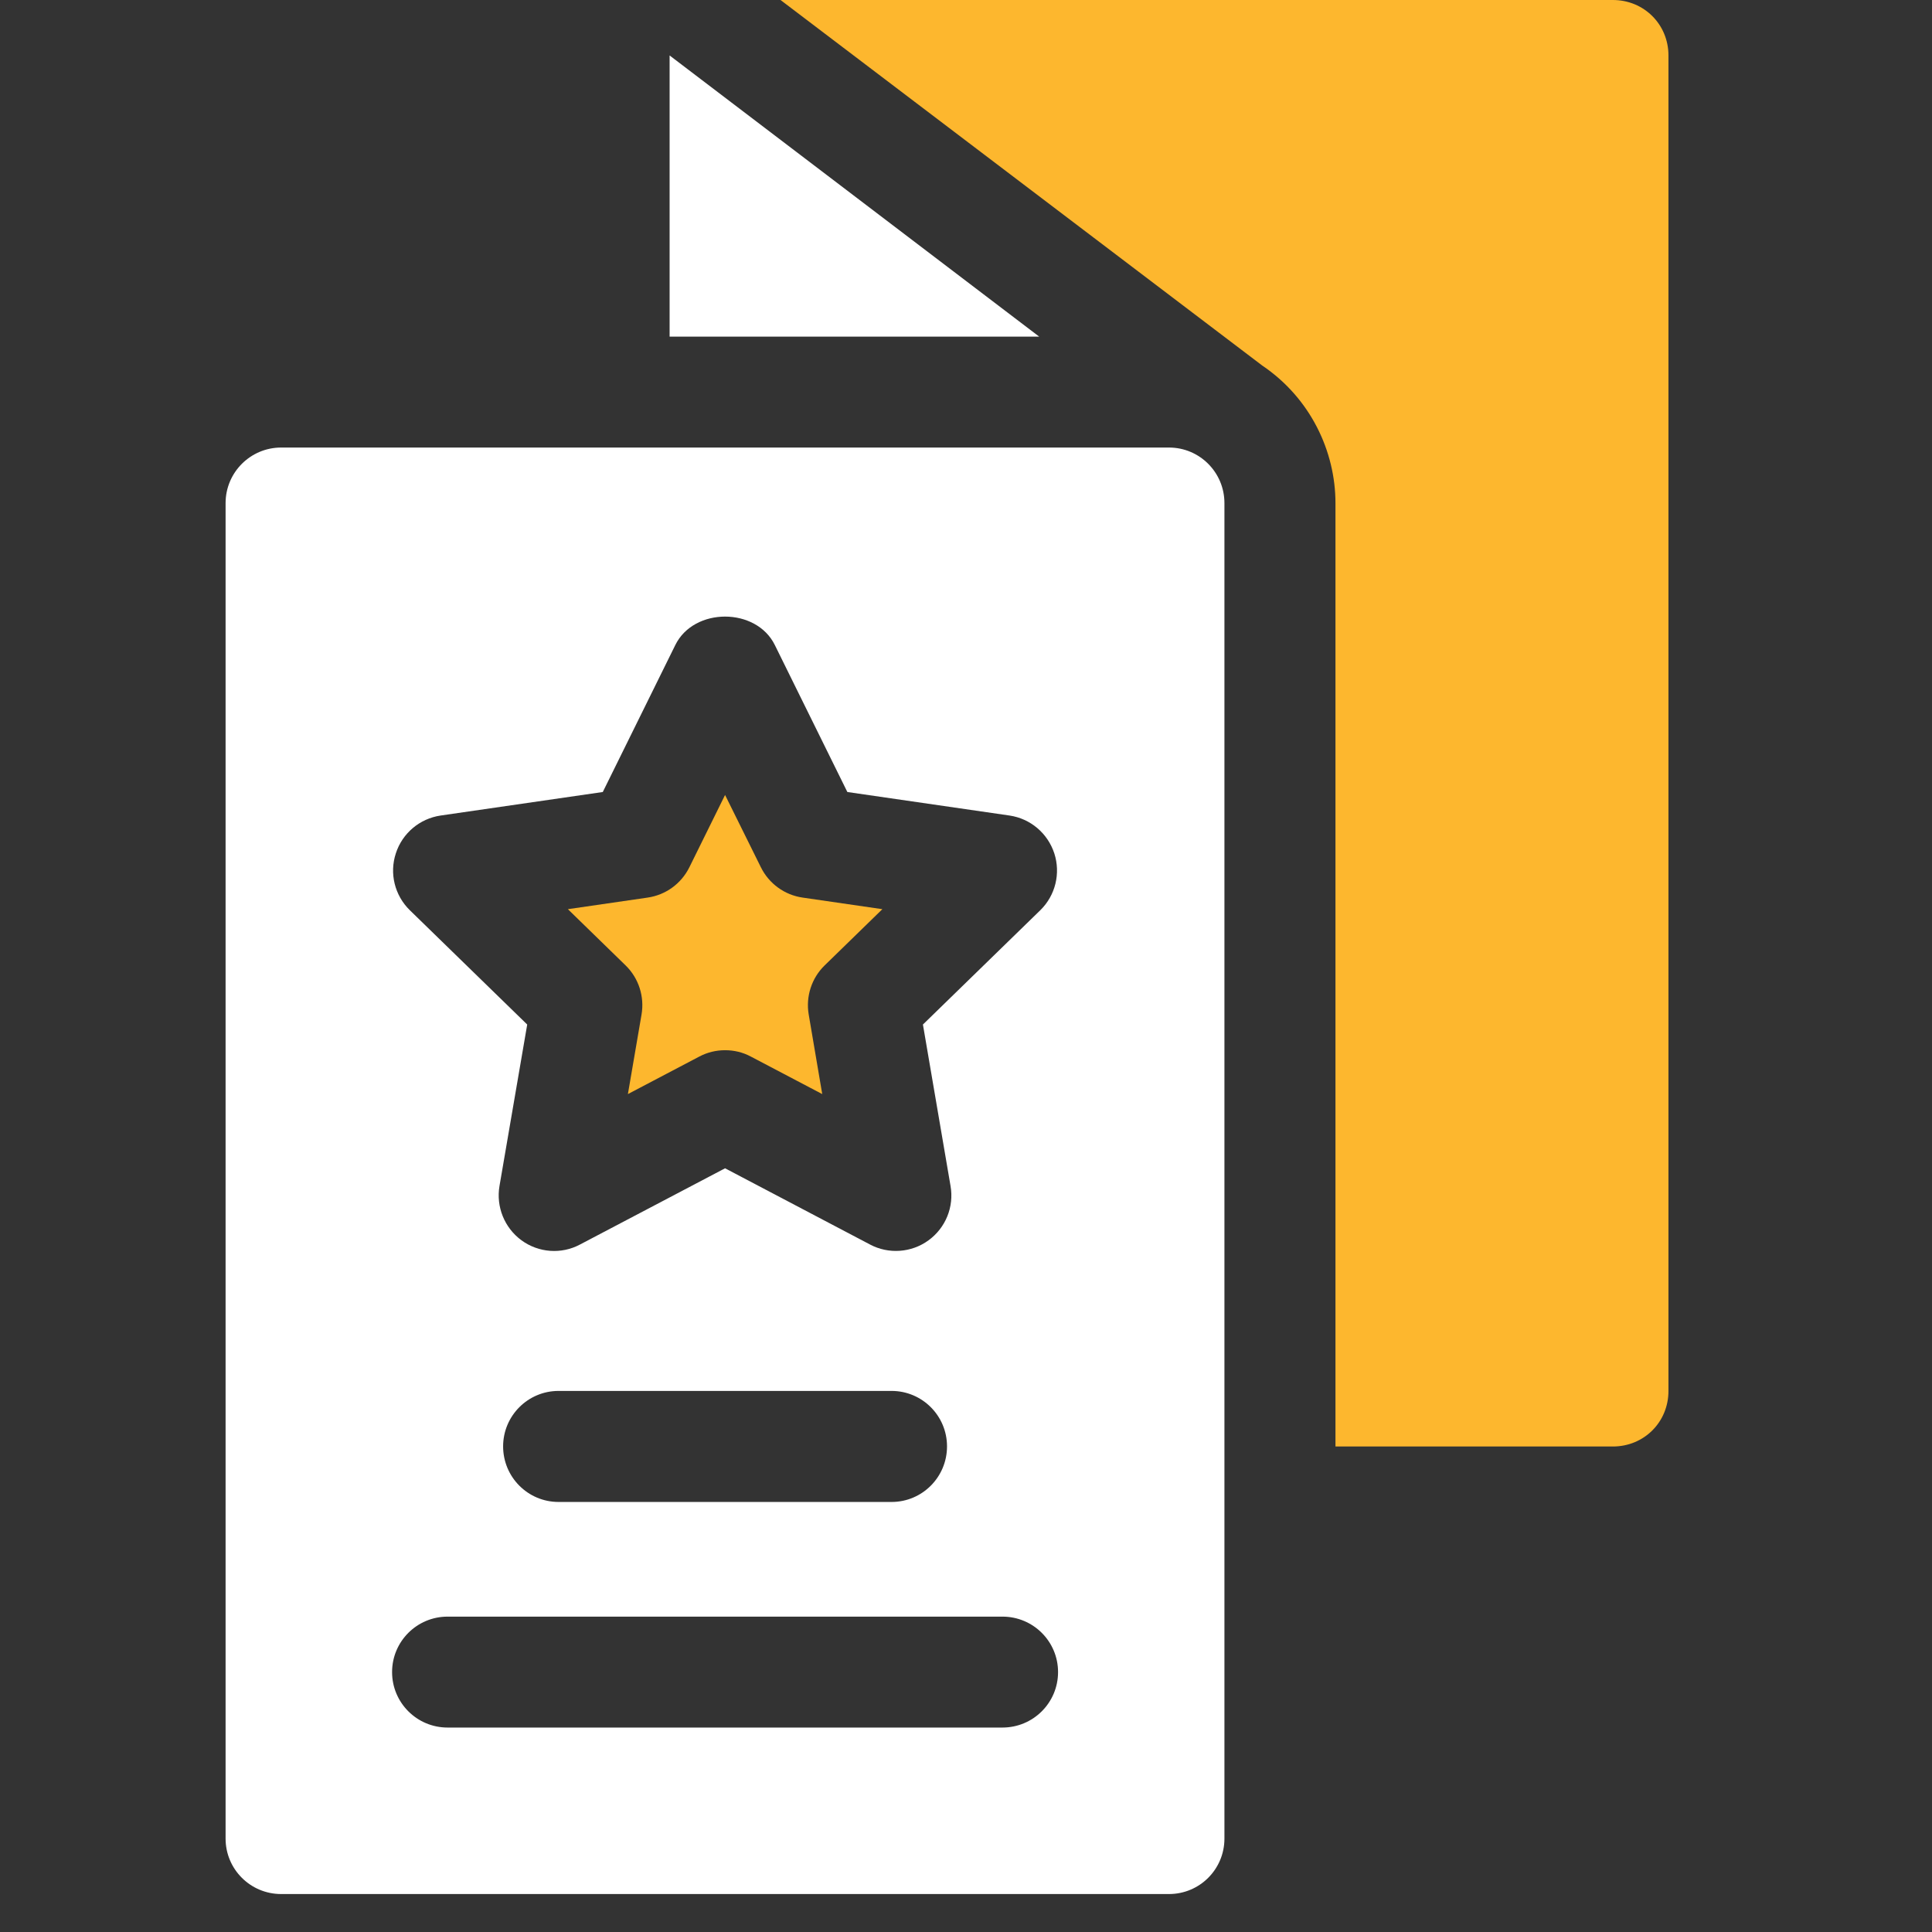 <svg width="17" height="17" viewBox="0 0 17 17" fill="none" xmlns="http://www.w3.org/2000/svg">
<rect x="0" y="0" width="17" height="17" fill="#333333" stroke="none"/>
<g clip-path="url(#clip0_1805_7933)">
<path d="M5.892 2.962H9.144L5.892 0.488V2.962Z" fill="white"/>
<path d="M14.192 12.728C14.466 12.728 14.681 12.513 14.681 12.24V0.488C14.681 0.215 14.466 0 14.192 0H6.868L11.106 3.216C11.531 3.503 11.751 3.971 11.751 4.427V12.728H14.192Z" fill="#FDB72E"/>
<path d="M1.985 4.427V16.178C1.985 16.448 2.204 16.666 2.474 16.666H10.286C10.556 16.666 10.774 16.448 10.774 16.178V4.427C10.774 4.157 10.556 3.938 10.286 3.938H2.474C2.204 3.938 1.985 4.157 1.985 4.427ZM3.483 7.509C3.54 7.332 3.693 7.203 3.877 7.176L5.304 6.969L5.942 5.676C6.106 5.342 6.654 5.342 6.818 5.676L7.456 6.969L8.883 7.176C9.067 7.203 9.219 7.332 9.277 7.509C9.334 7.685 9.287 7.879 9.154 8.009L8.121 9.015L8.364 10.436C8.396 10.619 8.321 10.804 8.17 10.914C8.019 11.024 7.818 11.037 7.656 10.951L6.38 10.28L5.103 10.951C4.94 11.038 4.74 11.024 4.589 10.914C4.439 10.804 4.364 10.619 4.395 10.436L4.639 9.015L3.606 8.009C3.473 7.879 3.425 7.685 3.483 7.509ZM8.333 12.727C8.333 12.997 8.115 13.216 7.845 13.216H4.915C4.645 13.216 4.427 12.997 4.427 12.727C4.427 12.458 4.645 12.239 4.915 12.239H7.845C8.115 12.239 8.333 12.458 8.333 12.727ZM3.938 14.225H8.821C9.091 14.225 9.31 14.443 9.31 14.713C9.31 14.983 9.091 15.201 8.821 15.201H3.938C3.669 15.201 3.45 14.983 3.45 14.713C3.45 14.443 3.669 14.225 3.938 14.225Z" fill="white"/>
<path d="M5.645 8.927L5.525 9.627L6.153 9.297C6.225 9.259 6.302 9.241 6.38 9.241C6.459 9.241 6.536 9.259 6.607 9.297L7.235 9.627L7.116 8.927C7.089 8.769 7.141 8.607 7.256 8.495L7.764 8L7.062 7.898C6.903 7.875 6.766 7.775 6.695 7.631L6.38 6.995L6.066 7.631C5.995 7.775 5.858 7.875 5.699 7.898L4.997 8L5.505 8.495C5.62 8.607 5.672 8.769 5.645 8.927Z" fill="#FDB72E"/>
</g>
<defs>
<clipPath id="clip0_1805_7933">
<rect width="16.667" height="16.667" fill="white"/>
</clipPath>
</defs>
</svg>

